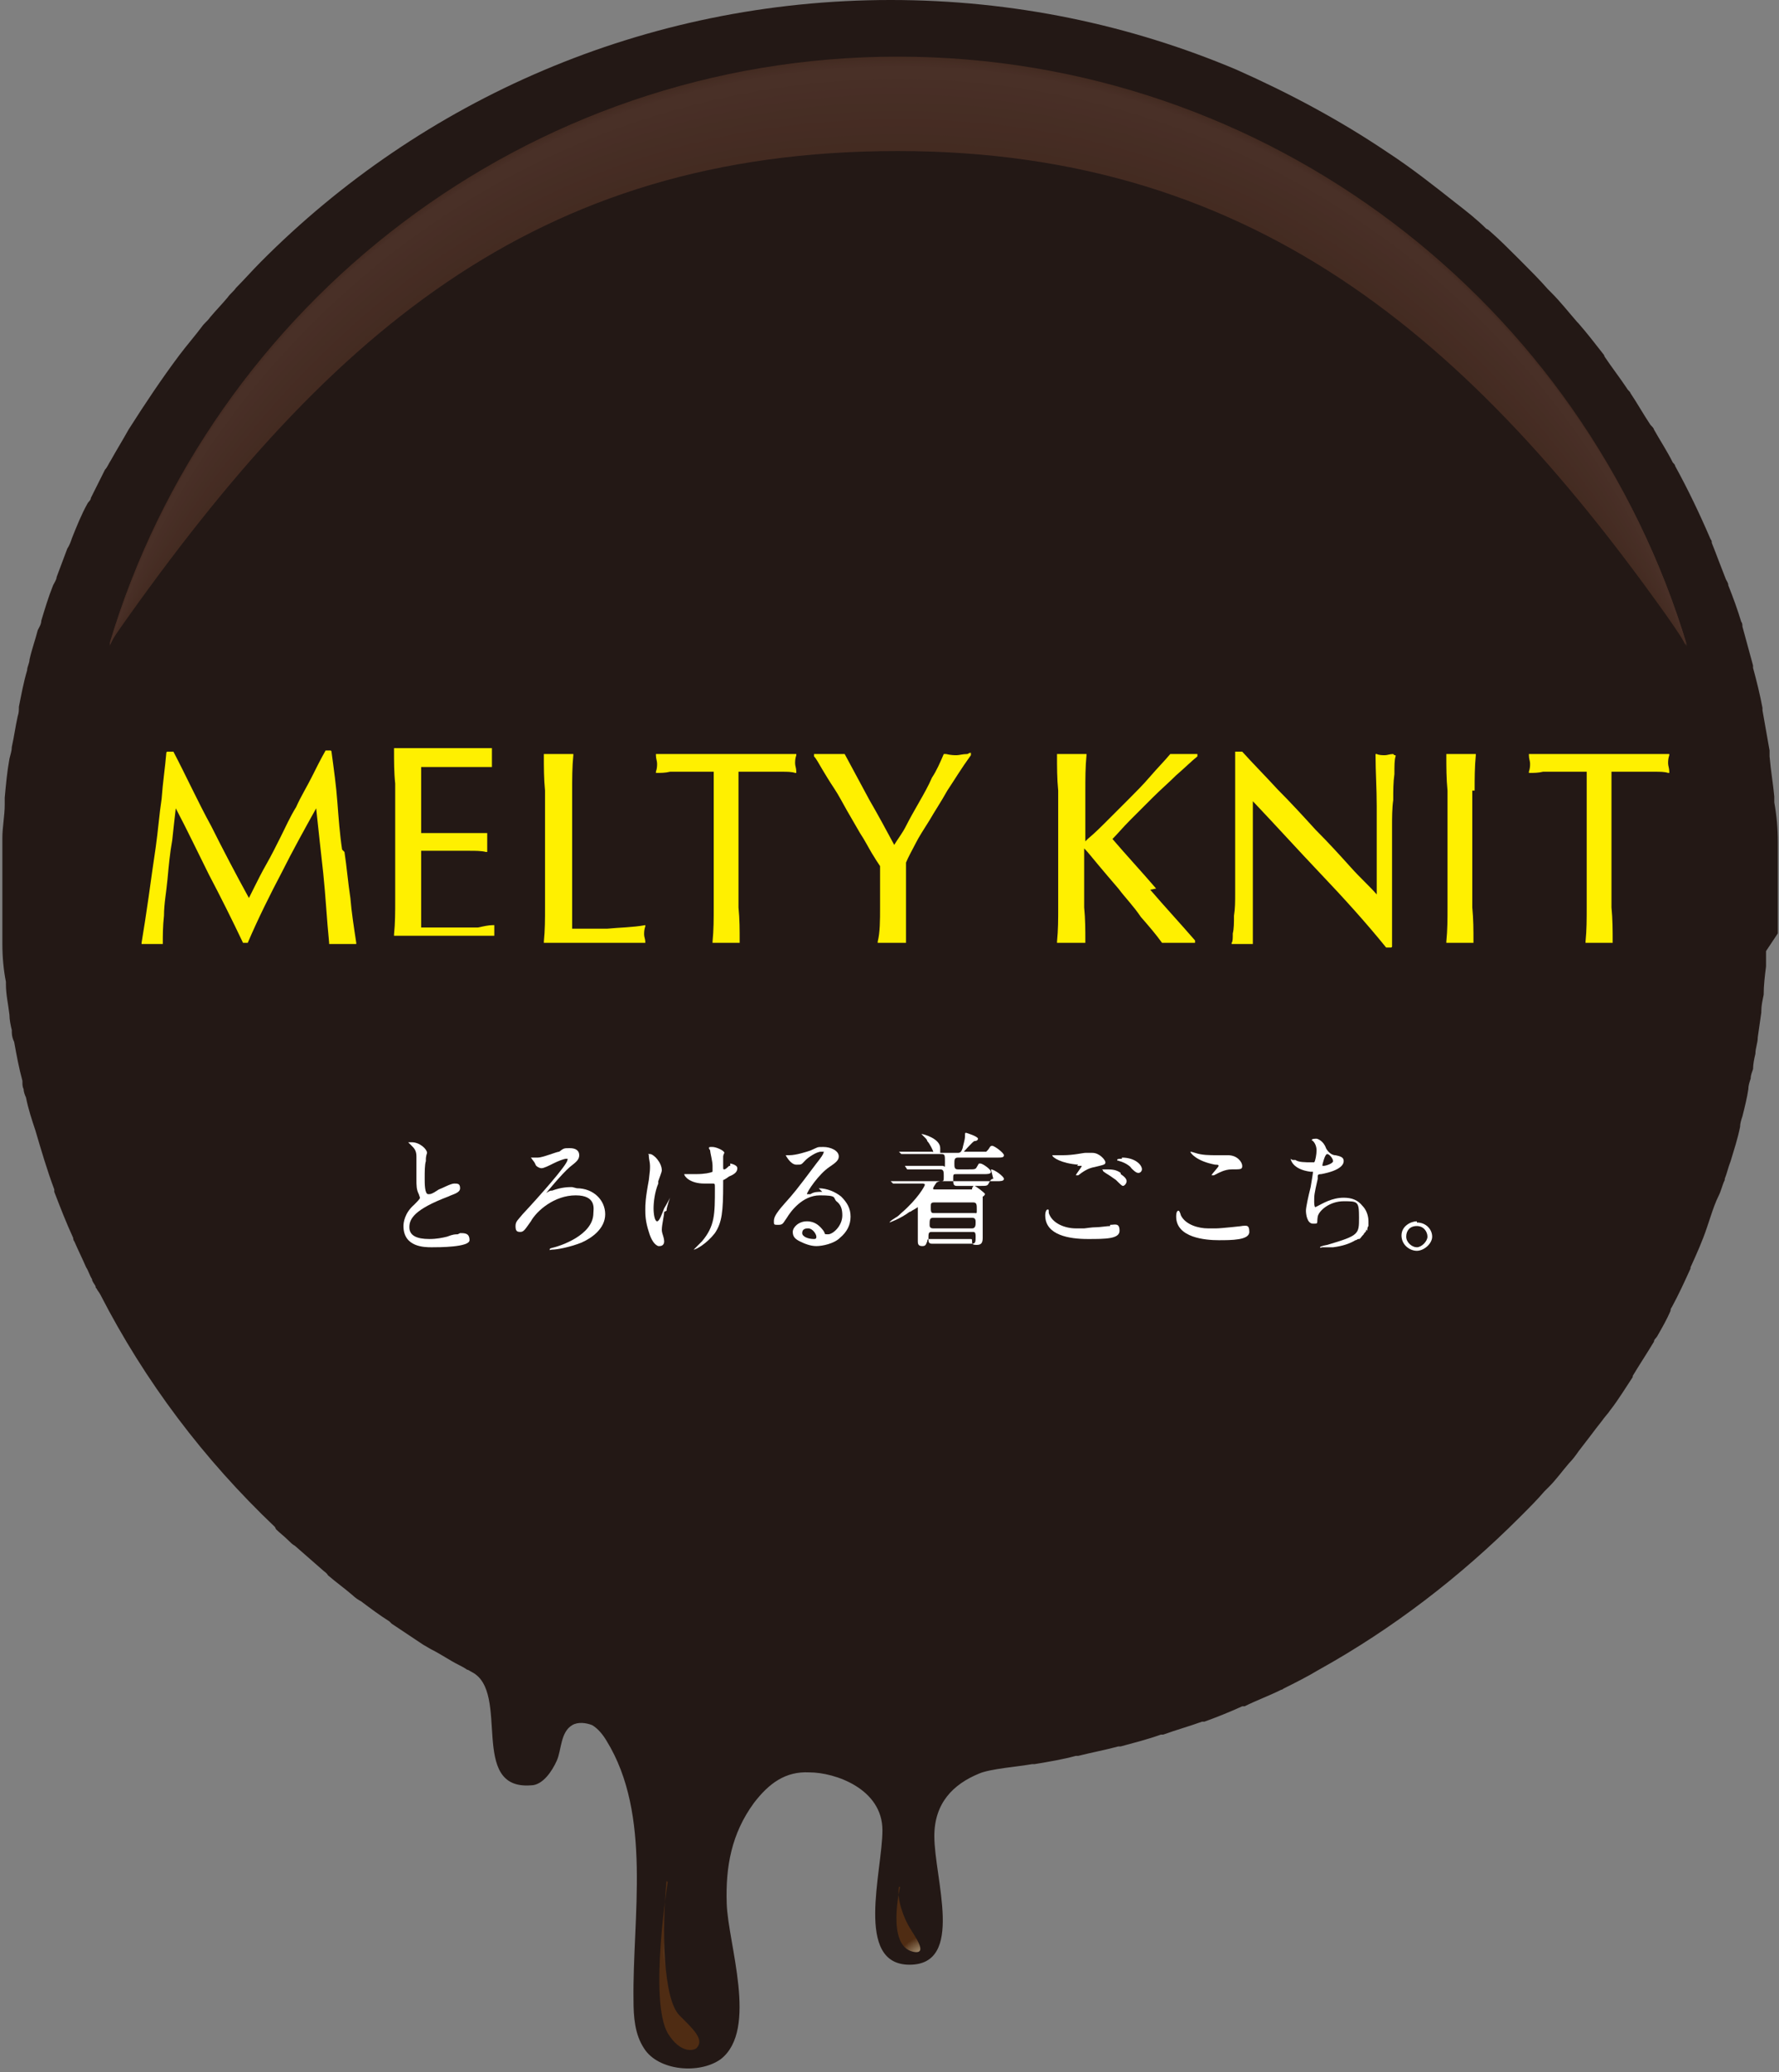 <?xml version="1.0" encoding="UTF-8"?>
<svg id="_レイヤー_1" data-name="レイヤー 1" xmlns="http://www.w3.org/2000/svg" version="1.1" xmlns:xlink="http://www.w3.org/1999/xlink" viewBox="0 0 150.8 175.6">
  <rect x="0" y="0" width="150.8" height="175.6" fill="#808080" stroke="none"/>
  <defs>
    <style>
      .cls-1 {
        opacity: .7;
      }

      .cls-2 {
        fill: #56362b;
      }

      .cls-2, .cls-3, .cls-4, .cls-5, .cls-6, .cls-7, .cls-8, .cls-9, .cls-10, .cls-11, .cls-12, .cls-13, .cls-14, .cls-15, .cls-16 {
        stroke-width: 0px;
      }

      .cls-3 {
        fill: #533428;
      }

      .cls-4 {
        fill: #59392e;
      }

      .cls-5 {
        fill: #58382d;
      }

      .cls-6 {
        fill: #523327;
      }

      .cls-7 {
        fill: #56372b;
      }

      .cls-8 {
        fill: #231815;
      }

      .cls-9 {
        fill: #57382c;
      }

      .cls-10 {
        fill: url(#radial-gradient-2);
      }

      .cls-11 {
        fill: url(#radial-gradient);
      }

      .cls-12 {
        fill: #543529;
      }

      .cls-13 {
        fill: #fff;
      }

      .cls-14 {
        fill: #fff000;
      }

      .cls-15 {
        fill: #55352a;
      }

      .cls-16 {
        fill: #5a3a2f;
      }
    </style>
    <radialGradient id="radial-gradient" cx="-65.1" cy="261.1" fx="-65.1" fy="261.1" r="7.3" gradientTransform="translate(105.3 -17.4) scale(.7)" gradientUnits="userSpaceOnUse">
      <stop offset="0" stop-color="#fffbda"/>
      <stop offset=".7" stop-color="#4f2c13"/>
    </radialGradient>
    <radialGradient id="radial-gradient-2" cx="78.6" cy="166.7" fx="78.6" fy="166.7" r="3.8" gradientTransform="translate(0)" xlink:href="#radial-gradient"/>
  </defs>
  <g>
    <path class="cls-8" d="M150.7,79.1c0-1.2,0-2.5,0-3.7s0-2.4,0-3.6c0-.1,0-.2,0-.4,0-1.2-.1-2.3-.3-3.4,0-.2,0-.3,0-.5-.1-1.1-.3-2.2-.4-3.4,0-.2,0-.3,0-.5-.2-1.1-.4-2.3-.6-3.4,0,0,0-.1,0-.2-.2-1.1-.5-2.3-.8-3.4,0,0,0-.1,0-.2-.3-1.1-.6-2.2-.9-3.3,0-.1,0-.3-.1-.4-.3-1-.7-2.1-1.1-3.1,0-.2-.1-.3-.2-.5-.4-1-.8-2.1-1.2-3.1,0-.1,0-.2-.1-.3-.9-2.1-1.9-4.2-3-6.2,0-.1-.1-.2-.2-.3-.5-1-1.1-1.9-1.6-2.8,0-.1-.2-.3-.3-.4-.6-.9-1.1-1.8-1.7-2.7,0-.1-.2-.2-.3-.4-.6-.9-1.3-1.8-1.9-2.7,0,0,0-.1-.1-.2-.7-.9-1.4-1.8-2.1-2.6,0,0,0,0-.1-.1-.7-.8-1.4-1.7-2.2-2.5-.1-.1-.2-.2-.3-.3-.7-.8-1.5-1.6-2.2-2.3-.1-.1-.2-.2-.4-.4-.8-.8-1.5-1.5-2.3-2.2,0,0-.2-.2-.3-.2-.8-.8-1.7-1.5-2.6-2.2-1.9-1.5-3.8-3-5.8-4.3-4-2.7-8.3-5-12.8-7-9-3.8-18.9-5.9-29.3-5.9h0c-20.9,0-39.8,8.5-53.4,22.2-.7.7-1.4,1.5-2.1,2.2-.2.3-.5.5-.7.8-.5.6-1,1.1-1.5,1.7-.2.3-.5.5-.7.8-.6.8-1.3,1.6-1.9,2.4-1.5,2-2.9,4.1-4.3,6.3-.5.9-1,1.7-1.5,2.6-.2.3-.3.6-.5.8-.4.8-.8,1.6-1.2,2.4,0,.2-.2.3-.3.5-.5.9-.9,1.9-1.3,2.9-.1.3-.2.6-.4.9-.3.8-.6,1.6-.9,2.4,0,.2-.2.5-.3.7-.4,1-.7,2-1,3,0,.3-.2.6-.3.8-.2.8-.5,1.6-.7,2.5,0,.3-.2.6-.2.9-.3,1-.5,2.1-.7,3.1,0,.3,0,.5-.1.8-.2.9-.3,1.7-.5,2.6,0,.3-.1.6-.2,1-.2,1.1-.3,2.2-.4,3.3,0,.2,0,.4,0,.6,0,.9-.2,1.9-.2,2.8,0,.3,0,.7,0,1,0,1.1,0,2.2,0,3.2,0,0,0,.1,0,.2s0,0,0,.1c0,1.1,0,2.2,0,3.3,0,.2,0,.5,0,.7,0,0,0,0,0,0,0,.2,0,.3,0,.5,0,1.1.1,2.2.3,3.2,0,0,0,0,0,0,0,0,0,0,0,0,0,0,0,.1,0,.2,0,.9.2,1.7.3,2.6,0,.4.1.9.2,1.3,0,0,0,.1,0,.2,0,.3.1.6.2.8.2,1.1.4,2.2.7,3.3,0,0,0,0,0,.1,0,.2,0,.4.1.6,0,.2.1.5.2.7.2,1,.5,1.9.8,2.8,0,0,0,0,0,0,0,0,0,0,0,0,.5,1.7,1,3.4,1.6,5,0,0,0,.1,0,.2,0,0,0,0,0,0,.5,1.3,1,2.6,1.6,3.9,0,0,0,.2.1.3.3.7.7,1.5,1,2.2.2.3.3.7.5,1,0,.2.2.4.3.6,0,0,0,.2.1.2,0,.1.2.3.3.5,3.8,7.4,8.8,14,14.8,19.7,0,0,.1.2.1.2,0,0,0,0,0,0,.3.3.7.6,1,.9.2.2.4.4.6.5.8.7,1.6,1.4,2.4,2.1.1.1.3.2.4.4.7.6,1.4,1.1,2.1,1.7.2.2.5.4.7.5.8.6,1.6,1.2,2.4,1.7,0,0,.1.1.2.2.9.6,1.8,1.2,2.7,1.8.2.1.5.3.7.4.8.4,1.5.9,2.3,1.3.2.1.4.2.7.4.1,0,.2.1.4.2,0,0,0,0,0,0,3.3,1.7-.3,10,5,9.6,1,0,1.8-1.2,2.2-2.1.4-.9.3-2.4,1.3-3,.5-.3,1.2-.2,1.7,0,.5.3.9.8,1.2,1.3,3.9,6.3,2.2,15,2.3,22,0,1.4.1,2.9.9,4.1,1.2,1.9,4.7,2.2,6.5.9,3.2-2.5.6-9.8.5-13.2-.1-3.1.4-5.9,2.3-8.5,1.3-1.7,2.7-2.7,4.7-2.6,2.2,0,6.2,1.4,6.2,4.9s-2.4,11.4,2.3,11.4,2.1-7.3,2.1-10.9c0-2.8,1.6-4.4,3.8-5.3.9-.4,3.4-.6,4.5-.8,0,0,.1,0,.2,0,1.2-.2,2.4-.4,3.5-.7,0,0,.1,0,.2,0,1.2-.3,2.3-.5,3.4-.8,0,0,.1,0,.2,0,1.1-.3,2.3-.6,3.4-1,0,0,.1,0,.2,0,1.1-.4,2.2-.7,3.3-1.1,0,0,.1,0,.2,0,1.1-.4,2.1-.8,3.2-1.3,0,0,.1,0,.2,0,1-.5,2.1-.9,3.1-1.4,0,0,.1,0,.2-.1,1-.5,2-1,3-1.6,0,0,0,0,0,0,0,0,0,0,0,0,6.3-3.5,12-7.9,17-12.9,0,0,.1-.1.2-.2.7-.7,1.3-1.3,1.9-2,0,0,0,0,0,0,0,0,.1-.1.2-.2,0,0,.1-.1.2-.2.6-.6,1.1-1.3,1.7-2,0,0,0,0,0,0,.3-.3.6-.7.8-1,0,0,0,0,0,0,.3-.4.7-.9,1-1.3,0,0,0,0,0,0,.3-.4.6-.8,1-1.3,0,0,0,0,0,0,.2-.3.5-.6.7-.9,0,0,0,0,0,0,.7-.9,1.3-1.9,1.9-2.8,0,0,0,0,0-.1.6-1,1.2-1.9,1.8-2.9,0,0,0,0,0,0,0-.2.2-.3.3-.5,0,0,0,0,0,0,.4-.7.8-1.4,1.1-2.1,0,0,0,0,0,0,0,0,0-.2.1-.3,0,0,0,0,0,0,.6-1.1,1.1-2.2,1.6-3.3,0,0,0,0,0-.1.5-1.1,1-2.2,1.4-3.4,0,0,0,0,0,0,.1-.3.2-.6.3-.9,0,0,0,0,0,0,.2-.6.4-1.2.7-1.8,0,0,0,0,0,0,.2-.4.3-.9.5-1.3,0,0,0,0,0-.1.2-.5.3-1,.5-1.5,0,0,0,0,0,0,.3-1,.6-1.9.8-2.9,0,0,0,0,0,0,0-.3.1-.6.2-.9,0,0,0,0,0,0,.2-.8.4-1.6.5-2.3,0,0,0,0,0,0,0-.3.1-.6.2-.9,0,0,0,0,0,0,0-.3.1-.5.2-.8,0-.4.1-.9.2-1.3,0,0,0,0,0,0,0-.5.2-.9.2-1.4,0,0,0,0,0,0,.1-.7.2-1.4.3-2.1,0,0,0,0,0-.1,0-.5.1-.9.2-1.4,0,0,0,0,0,0,0-.8.1-1.6.2-2.4,0,0,0-.1,0-.2,0-.4,0-.7,0-1.1,0,0,0,0,0,0Z"/>
    <g class="cls-1">
      <path class="cls-6" d="M76.1,12.8c30.9,0,49.5,16.7,66.8,41.7C134.3,25.8,107.6,4.8,76.1,4.8S17.9,25.8,9.3,54.5C27.4,28.5,45.2,12.8,76.1,12.8Z"/>
      <path class="cls-3" d="M76.1,12.1c30.9,0,50.4,17.1,66.8,42.5C134.3,25.8,107.6,4.9,76.1,4.9S17.9,25.8,9.3,54.5C26.5,28.4,45.2,12.1,76.1,12.1Z"/>
      <path class="cls-12" d="M76.1,11.4c30.9,0,51.3,17.5,66.8,43.2C134.3,25.8,107.6,5,76.1,5S17.9,25.8,9.3,54.6C25.5,28.2,45.2,11.4,76.1,11.4Z"/>
      <path class="cls-15" d="M76.1,10.7c30.9,0,52.1,17.9,66.8,43.9C134.3,25.9,107.6,5.1,76.1,5.1S17.9,25.8,9.3,54.6C24.6,28,45.2,10.7,76.1,10.7Z"/>
      <path class="cls-2" d="M76.1,10.1c30.9,0,53,18.4,66.8,44.6C134.3,25.9,107.6,5.1,76.1,5.1S17.9,25.9,9.3,54.6C23.6,27.9,45.2,10.1,76.1,10.1Z"/>
      <path class="cls-7" d="M76.1,9.4c30.9,0,53.9,18.8,66.8,45.3C134.3,25.9,107.6,5.2,76.1,5.2S17.9,25.9,9.3,54.7C22.6,27.7,45.2,9.4,76.1,9.4Z"/>
      <path class="cls-9" d="M76.1,8.7c30.9,0,54.7,19.2,66.9,46C134.4,26,107.6,5.3,76.1,5.3S17.9,25.9,9.3,54.7C21.7,27.6,45.2,8.7,76.1,8.7Z"/>
      <path class="cls-5" d="M76.1,8c30.9,0,55.6,19.6,66.9,46.7C134.4,26,107.6,5.4,76.1,5.4S17.9,26,9.3,54.7C20.7,27.4,45.2,8,76.1,8Z"/>
      <path class="cls-4" d="M76.1,7.4c30.9,0,56.5,20,66.9,47.4C134.4,26,107.6,5.5,76.1,5.5S17.9,26,9.3,54.7C19.8,27.2,45.2,7.4,76.1,7.4Z"/>
      <path class="cls-16" d="M76.1,6.7c30.9,0,57.3,20.4,66.9,48.1C134.4,26.1,107.6,5.6,76.1,5.6S17.9,26,9.3,54.8C18.8,27.1,45.2,6.7,76.1,6.7Z"/>
    </g>
    <path class="cls-11" d="M56.6,159.5s-1.6,10,0,12.8c1.1,1.8,2.3,1.5,2.5,1.2.6-.7-.4-1.6-1.5-2.7-1.4-1.4-1.5-7.3-1.1-11.4Z"/>
    <path class="cls-10" d="M76.3,159.9s-1.2,5,1.1,5.5c1.4.3,0-1.5-.2-1.9-.6-.9-1.2-2.6-1-3.6Z"/>
    <g>
      <path class="cls-13" d="M38.8,104.6c-.2,0-.4,0-.9.2h0c-.4.1-.9.2-1.5.2-1.1,0-1.7-.3-1.7-1s.4-1.5,3.3-2.6c.4-.2,1-.3,1-.7s-.2-.4-.5-.4-1,.4-1.3.5h0c-.6.4-.7.4-.9.4-.3,0-.3-.9-.3-1.3,0-.6,0-1.2.1-1.5,0,0,0-.1,0-.2,0-.2.1-.5.1-.5,0-.3-.6-.9-1.3-.9s-.3,0-.3,0,0,0,.3.3h0c.2.2.4.4.4.9s0,.6,0,1c0,.4,0,.8,0,.9,0,.6,0,.9.2,1.3,0,0,.1.3.1.3,0,.1-.2.3-.5.6-.8.7-.9,1.5-.9,1.8,0,1.8,1.8,1.8,2.4,1.8s3.2,0,3.2-.6-.4-.6-.8-.6Z"/>
      <path class="cls-13" d="M48.5,100.6c-.3,0-.9,0-1.7.3,0,0,0,0-.1,0-.1,0-.4.2-.4.2s0,0,0,0c0,0,1.3-1.6,2-2.2.5-.4.8-.6.8-1s-.3-.6-.8-.6-.5,0-.9.3c-.2,0-1.4.5-1.8.5s-.2,0-.3,0c-.1,0-.2,0-.2,0,0,0-.1,0-.1,0s0,0,.3.4c0,0,.1.2.1.2,0,.1.3.3.5.3s.6-.2,1-.4c.4-.2.9-.4,1.1-.4s.1,0,.1.1c0,.4-2.4,3.1-3.8,4.6h0c-.4.5-.6.6-.6,1s.1.5.4.5.4-.2.9-.9c.5-.9,2-2.2,3.8-2.2s1.5,1.2,1.5,1.5c0,1.9-2.9,2.8-3.3,2.9h0c-.4.1-.4.1-.4.2s0,0,.2,0c.4,0,1.5-.2,2.5-.6.9-.4,2-1.2,2-2.4s-1-2.2-2.4-2.2Z"/>
      <path class="cls-13" d="M56.5,102.6c0-.3.3-1.1.3-1.1s0,0,0,0c0,0-.2.4-.5.9-.2.5-.4,1.1-.6,1.1s-.3-.6-.3-1.1.1-1.4.4-2.1c0,0,0-.1,0-.2.1-.3.3-.8.3-.9,0-.7-.7-1.4-1-1.4s-.1,0-.1.1,0,0,0,.1c0,0,0,0,0,0,0,.2.1.5.1.8s0,.4-.1,1.2c-.3,1.6-.3,2.1-.3,2.5s0,1,.3,1.9c.2.7.5,1.1.8,1.2,0,0,0,0,0,0,0,0,0,0,.1,0,.3,0,.4-.2.4-.4s-.1-.5-.1-.5c-.1-.3-.1-.4-.1-.5,0-.4.2-1.2.2-1.5h0Z"/>
      <path class="cls-13" d="M61.9,98.8c-.1,0-.1,0-.2.1h0c0,0-.2.2-.3.2s-.1,0-.1-.3,0-.4,0-.6c0,0,0-.1,0-.2,0-.1.1-.3.1-.3,0-.2-.7-.5-1-.5s-.3,0-.3.1,0,0,.1.2c0,0,0,0,0,0,0,.2.2.9.2,1.3s0,.4,0,.5c-.2.1-.7.2-1.4.2s-.5,0-.7,0c0,0,0,0-.1,0,0,0-.1,0-.2,0s0,0,0,0c0,.2.5.8,1.7.8s.2,0,.3,0c.2,0,.3,0,.4,0,.2,0,.2,0,.2.4,0,2.2,0,3.2-1.1,4.5,0,0-.2.2-.3.3-.3.3-.4.4-.4.4,0,0,0,0,0,0,.2,0,1.1-.5,1.8-1.4.6-.9.7-1.8.7-4.2s0-.3,0-.3c0,0,.1,0,.5-.3.5-.2.7-.4.7-.7s-.6-.4-.6-.4Z"/>
      <path class="cls-13" d="M69.7,101c-.4,0-.7,0-1,.2,0,0,0,0-.1,0,0,0-.1,0-.2,0,0,0,0,0,0,0,0-.2,1-1.7,1.9-2.3.6-.4.8-.6.8-.9,0-.5-.7-.8-1.3-.8s-.4,0-1.1.3c-.3.1-1.2.4-1.8.4s-.3,0-.3,0,.4.8.9.8.4,0,.8-.4h0c.2-.2.9-.7,1.3-.7s.2,0,.2.1c0,.1-.2.4-.6.9-1.8,2.4-1.9,2.5-2.7,3.4-.8.9-.9,1.2-.9,1.5s0,.3.4.3.4-.2.7-.6h0c.3-.5,1.3-1.9,2.8-1.9s1.1.2,1.4.5c.4.3.5.7.5,1.2,0,.9-.8,1.6-1.2,1.6s-.2,0-.4-.3h0c-.3-.4-.7-.8-1.4-.8s-1.2.5-1.2.9.2.6.6.8c.4.2.9.4,1.4.4s1.5-.2,2-.7c.6-.5.9-1.1.9-1.8s-.3-1.2-.8-1.7c-.5-.4-1.2-.7-1.9-.7ZM69.2,104.8c0,.1,0,.2-.2.2-.5,0-1-.2-1-.5s.2-.4.5-.4c.4,0,.7.5.7.7Z"/>
      <path class="cls-13" d="M84.2,99.9c-.1,0-.2,0-.4.4-.1.2-.2.2-.7.2h-2c-.3,0-.3-.2-.3-.6s0-.4.3-.4h2.3c.3,0,.6,0,.6-.2s-.7-.7-.9-.7-.1,0-.3.3h0c-.1.2-.2.2-.7.2h-.9c-.3,0-.3-.2-.3-.5s0-.5.3-.5h3.3c.4,0,.6,0,.6-.2s-.8-.8-1-.8-.2.2-.4.4c0,0-.1.1-.1.1-.1,0-.1,0-.6,0h-1.2c0,0-.1,0-.1,0,0,0,.8-.9.9-.9.2,0,.3-.1.3-.2,0-.2-1-.5-1-.5-.1,0-.1,0-.1.3s-.2.9-.2,1c-.1.3-.2.4-.4.4h-1.3c0,0-.2,0-.2,0s0,0,0-.2c0,0,0-.1,0-.2,0-.8-1.4-1.2-1.6-1.2s0,0,0,0,0,0,.3.3c.1.1.2.2.2.3.2.2.5.8.5.9s0,0-.1,0h-.8c-.3,0-.7,0-1.5,0,0,0-.1,0-.2,0-.1,0-.2,0-.3,0s0,0,0,0,0,0,0,0c0,0,0,0,0,0l.2.2c0,0,0,0,.1,0s.4,0,.4,0c.4,0,.8,0,1.1,0h1.8c.3,0,.3.1.3.7s0,.3-.2.3h-1.2c-.4,0-.8,0-1.5,0,0,0-.1,0-.2,0-.1,0-.2,0-.3,0s0,0,0,0,0,0,0,0c0,0,0,0,0,0l.2.3s0,0,0,0c0,0,0,0,0,0s0,0,.2,0c.1,0,.2,0,.2,0,.4,0,.8,0,1.1,0h1.3c.3,0,.3.2.3.6s0,.4-.3.4h-2.3c-.4,0-.8,0-1.4,0,0,0-.4,0-.5,0s0,0,0,0,0,0,0,0c0,0,0,0,0,0l.2.2s0,0,0,0c0,0,0,0,0,0,0,0,.4,0,.4,0,.4,0,.8,0,1.1,0h1c0,0,.2,0,.2.1s-.6,1.2-2,2.4c-.1.1-.3.3-.5.4-.5.3-.5.4-.5.4,0,0,0,0,0,0,0,0,.9-.3,1.7-.9,0,0,.1,0,.2-.1.2-.1.5-.3.5-.3,0,0,0,0,0,0,0,0,0,1.7,0,1.8,0,.3,0,.6,0,.9,0,0,0,.1,0,.2,0,.3.1.4.4.4s.3-.2.4-.4h0c0-.1,0-.2.2-.2h3.4c.2,0,.2,0,.2.2s0,.3.4.3.5-.2.5-.6,0-.4,0-.6c0-.3,0-.6,0-.7v-1.8c0-.3,0-.3,0-.4,0,0,0,0,0,0,.1,0,.2-.2.2-.2,0-.1-.8-.7-.9-.7s-.1,0-.2.2c0,0,0,0,0,.1-.1,0-.2,0-.3,0h-2.8c-.2,0-.2,0-.2-.1s.3-.5.3-.5h0c0,0,.2-.1.3-.1h4.8c.3,0,.6,0,.6-.2s-.8-.8-1.1-.8ZM79.1,104.4h3.4c.2,0,.2.2.2.4,0,.4,0,.6-.3.6h-3.4c-.3,0-.3-.2-.3-.4,0-.5,0-.6.3-.6ZM82.5,104.1h-3.4c-.3,0-.3-.2-.3-.3,0-.4,0-.6.3-.6h3.3c.3,0,.3.2.3.4s0,.5-.3.5ZM82.4,102.8h-3.3c-.2,0-.2-.2-.2-.5s0-.4.3-.4h3.3c.3,0,.3.2.3.6s0,.3-.2.3Z"/>
      <path class="cls-13" d="M95,99.4c-.4-.3-.8-.3-1.3-.3s-.2,0-.2.1.1.1.2.2c.5.3.6.4.9.6.4.4.5.5.6.5s.3-.2.3-.4-.2-.4-.5-.6Z"/>
      <path class="cls-13" d="M94.1,103.9c-.2,0-.9.1-1.1.1-.5,0-1,.1-1.1.1s-.6,0-.7,0c-.9,0-2-.4-2.3-1.3,0-.3,0-.3-.1-.3s-.2.2-.2.5c0,1.7,2.1,2,3.6,2s2.7,0,2.7-.7-.4-.5-.8-.5Z"/>
      <path class="cls-13" d="M95.1,98.2c-.2,0-.4,0-.4.1s0,0,.2.1c.4.1.9.4,1,.6.2.2.4.4.6.4s.3-.2.3-.3c0-.4-.6-1-1.7-1Z"/>
      <path class="cls-13" d="M91.3,98.8c.4,0,.4,0,.4,0,0,.1-.5.7-.5.8s0,0,0,0c0,0,0,0,.2,0,.4-.3.8-.6,1.4-.7.8-.2.9-.2.9-.4s-.5-.8-1.1-.8-.2,0-.6,0c-.2,0-1,.2-1.9.2s-.3,0-.5,0c-.3,0-.3,0-.4,0s0,0,0,0c0,.2.8.7,2.2.8Z"/>
      <path class="cls-13" d="M105.3,103.9c0,0-1.8.2-2.2.2s-.6,0-.7,0c-.8,0-1.9-.3-2.3-1.1,0,0-.1-.4-.2-.4s-.2.1-.2.5c0,1.8,2.5,2,3.6,2s2.6,0,2.6-.7-.3-.5-.8-.5Z"/>
      <path class="cls-13" d="M102.9,98.7c.3,0,.4,0,.4.1,0,.1-.6.7-.6.8s0,0,0,0c0,0,0,0,.2,0,.4-.2.9-.5,1.5-.5.8,0,.9,0,.9-.3s-.4-.9-1.2-.9-.8,0-.9,0c-.7,0-1.3,0-1.9-.2,0,0-.3-.1-.4-.1s0,0,0,0c0,.1.5.8,2.1,1.1Z"/>
      <path class="cls-13" d="M115.9,104.3c0-.1,0-.3.1-.4,0,0,0,0,0-.1,0,0,0-.2,0-.3,0-.5-.2-1-.5-1.3-.4-.5-.9-.7-1.6-.7-1,0-1.8.5-2.2.7h0c0,0-.2.1-.2.1-.1,0-.1-.4-.1-.5,0-.5,0-.6.3-1.9v-.2c0-.1,0-.2.3-.2,1.6-.3,1.9-.8,1.9-1.1s-.2-.4-.7-.5c-.4,0-.7-.4-.8-.6-.2-.6-.7-.8-.8-.8s-.4,0-.4.1,0,0,.1.1h0c.2.2.3.5.3.8s-.1.9-.2,1c0,0,0,0-.2,0-.6,0-1.1,0-1.4-.2,0,0,0,0-.2,0-.1,0-.2-.1-.2-.1s0,0,0,0,.1.9,1.7,1.1h0c.2,0,.2,0,.2,0,0,.1-.1.7-.2,1.3-.2.8-.4,1.7-.4,2s.1,1.1.6,1.1.3,0,.4-.6h0c.1-.5,1-1.3,2.2-1.3s1.3,0,1.3,1.4,0,1.5-2.7,2.3c0,0-.6.1-.6.2s.1,0,.2,0c.1,0,.5,0,.9,0,.8-.1,1.4-.3,1.9-.6,0,0,.1,0,.2-.1,0,0,0,0,.1,0,.1,0,.2-.2.3-.3,0,0,0,0,.1-.1,0-.1.2-.2.2-.3,0,0,0,0,0-.1ZM112.1,98.7c0,0,.2-.9.4-.9s.5.4.5.6-.6.4-.8.4-.1,0-.1,0Z"/>
      <path class="cls-13" d="M120.1,103.5c-.5,0-1.3.4-1.3,1.2s.7,1.3,1.3,1.3,1.3-.6,1.3-1.2-.5-1.2-1.3-1.2ZM120.1,103.9c.6,0,.9.5.9.9s-.5.9-.9.9-.9-.4-.9-.9.3-.9.9-.9Z"/>
    </g>
  </g>
  <g>
    <g>
      <path class="cls-14" d="M29,72c-.2-1.3-.3-2.7-.4-4-.1-1.4-.3-2.8-.5-4.3,0,0,0-.1-.1-.1h-.3c0,0-.1,0-.1,0-.4.7-.8,1.5-1.2,2.3-.4.8-.9,1.6-1.3,2.5-.5.8-.9,1.7-1.3,2.5-.4.8-.8,1.6-1.2,2.3-.4.7-.7,1.3-1,1.9-.2.4-.4.8-.5,1-1.1-2-2.2-4.1-3.2-6.1-1.1-2-2.1-4.2-3.2-6.3,0,0,0,0-.1,0h-.4c0,0-.1,0-.1.1-.1,1.2-.3,2.5-.4,3.9-.2,1.3-.3,2.7-.5,4.1-.2,1.4-.4,2.7-.6,4.2-.2,1.4-.4,2.7-.6,3.9,0,0,0,0,0,.1,0,0,0,0,.1,0s0,0,0,0c.5,0,1.1,0,1.6,0,0,0,0,0,.1,0,0,0,0,0,0-.1,0-.6,0-1.4.1-2.3,0-1,.2-2,.3-3.1.1-1.1.2-2.2.4-3.3.1-1,.2-1.8.3-2.7,1,1.9,1.9,3.8,2.8,5.6,1,1.9,2,3.9,2.9,5.8,0,0,0,0,.1,0h.2c0,0,.1,0,.1,0,.9-2.1,1.9-4.1,2.9-6,.9-1.8,1.9-3.6,2.9-5.4.2,1.9.4,3.7.6,5.5.2,1.9.3,3.9.5,5.9,0,0,0,0,0,.1,0,0,0,0,.1,0,.2,0,.3,0,.5,0h1.1c.2,0,.3,0,.5,0,0,0,0,0,.1,0,0,0,0,0,0-.1-.2-1.3-.4-2.6-.5-3.8-.2-1.3-.3-2.6-.5-3.9Z"/>
      <path class="cls-14" d="M41.9,78.5s0-.1,0-.1c0,0,0,0-.1,0-.4,0-.8.1-1.3.2-.5,0-1,0-1.6,0-.6,0-1.1,0-1.7,0h-1.5c0-.3,0-.7,0-1.1,0-.6,0-1.3,0-2.2v-2.3c0-.2,0-.4,0-.6,0-.1,0-.2,0-.3.3,0,.6,0,1,0h1.5c.5,0,1.1,0,1.6,0,.5,0,1,0,1.4.1,0,0,0,0,.1,0,0,0,0,0,0-.1,0-.2,0-.4,0-.7s0-.5,0-.7c0,0,0,0,0-.1,0,0,0,0-.1,0-.3,0-.7,0-1.1,0-.4,0-.8,0-1.2,0-.4,0-.9,0-1.5,0-.5,0-1,0-1.7,0,0-.3,0-.7,0-1.1,0-.6,0-1.1,0-1.7s0-1.1,0-1.5c0-.4,0-.8,0-1.3.7,0,1.3,0,1.8,0,.5,0,1,0,1.5,0,.4,0,.9,0,1.3,0,.4,0,.9,0,1.3,0,0,0,0,0,.1,0,0,0,0,0,0-.1,0-.2,0-.4,0-.7s0-.4,0-.7c0,0,0,0,0-.1,0,0,0,0-.1,0h0c-.7,0-1.4,0-2,0-1.4,0-2.7,0-4.1,0-.7,0-1.4,0-2,0,0,0,0,0-.1,0,0,0,0,0,0,.1,0,1,0,2,.1,2.9,0,1,0,2,0,3v3.9c0,1,0,2,0,3,0,1,0,1.9-.1,2.9,0,0,0,0,0,.1,0,0,0,0,.1,0h0c.7,0,1.4,0,2.1,0h4.2c.7,0,1.4,0,2,0h0s0,0,.1,0c0,0,0,0,0-.1,0-.1,0-.3,0-.6s0-.2,0-.3c0-.1,0-.2,0-.3Z"/>
      <path class="cls-14" d="M54.8,78.4s0,0-.1,0c-1.1.2-2.2.2-3.2.3-1,0-2,0-3,0,0-1.1,0-2.3,0-3.7,0-1.4,0-3.1,0-5s0-2,0-3c0-1,0-2,.1-3,0,0,0,0,0-.1,0,0,0,0-.1,0-.2,0-.4,0-.6,0-.4,0-.7,0-1.1,0-.2,0-.4,0-.6,0,0,0,0,0-.1,0,0,0,0,0,0,.1,0,1,0,2,.1,3,0,1,0,2,0,3v3.9c0,1,0,2,0,3,0,1,0,1.9-.1,2.9,0,0,0,0,0,.1,0,0,0,0,.1,0,.7,0,1.4,0,2.1,0h4.2c.7,0,1.4,0,2.1,0h0s0,0,.1,0c0,0,0,0,0-.1,0-.2-.1-.4-.1-.6s0-.4.1-.7c0,0,0,0,0-.1Z"/>
      <path class="cls-14" d="M67.5,63.9s0,0-.1,0c-1,0-2,0-2.9,0-1.9,0-4,0-5.9,0-1,0-1.9,0-2.9,0,0,0,0,0-.1,0,0,0,0,0,0,.1,0,.3.1.5.1.7s0,.4-.1.7c0,0,0,0,0,.1,0,0,0,0,.1,0,.3,0,.7,0,1.1-.1.4,0,.8,0,1.3,0,.4,0,.9,0,1.3,0,.4,0,.8,0,1.1,0,0,1.5,0,3.1,0,4.6v3.9c0,1,0,2,0,3,0,1,0,1.9-.1,2.9,0,0,0,0,0,.1,0,0,0,0,.1,0,.7,0,1.5,0,2.2,0h0s0,0,0,0c0,0,0,0,0-.1,0-1,0-1.9-.1-2.9,0-1,0-2,0-3v-3.9c0-1.5,0-3.1,0-4.6.4,0,.7,0,1.1,0,.4,0,.9,0,1.3,0,.4,0,.9,0,1.3,0,.4,0,.8,0,1.1.1,0,0,0,0,.1,0,0,0,0,0,0-.1,0-.3-.1-.5-.1-.7s0-.4.1-.7c0,0,0,0,0-.1Z"/>
      <path class="cls-14" d="M82,63.9c-.4,0-.7.1-.9.1s-.5,0-.9-.1c0,0-.1,0-.2,0-.3.7-.6,1.4-1,2-.3.7-.7,1.4-1.1,2.1-.4.7-.8,1.4-1.1,2-.3.6-.7,1.1-1,1.6-.7-1.3-1.4-2.6-2.1-3.8-.7-1.3-1.4-2.6-2.1-3.9,0,0,0,0-.1,0-.2,0-.4,0-.6,0-.4,0-.8,0-1.2,0-.2,0-.4,0-.6,0,0,0-.1,0-.1,0,0,0,0,.1,0,.2.2.2.4.6.7,1.1.3.5.6,1,1,1.6.4.6.7,1.2,1.1,1.9l1.1,1.9c.4.6.7,1.2,1,1.7.3.5.5.8.7,1.1,0,1.2,0,2.4,0,3.5,0,1.1,0,2.1-.2,2.9,0,0,0,0,0,.1,0,0,0,0,.1,0,.7,0,1.5,0,2.2,0h0s0,0,.1,0c0,0,0,0,0-.1,0-.3,0-.7,0-1.3,0-.5,0-1.1,0-1.7,0-.6,0-1.3,0-1.9,0-.6,0-1.2,0-1.8.2-.5.5-1,.8-1.6.3-.6.7-1.2,1.2-2,.4-.7,1-1.6,1.5-2.5.6-.9,1.2-1.9,2-3,0,0,0-.1,0-.2,0,0,0,0-.1,0Z"/>
    </g>
    <g>
      <path class="cls-14" d="M98,75.3c-1.2-1.4-2.5-2.8-3.7-4.2.4-.4.9-1,1.5-1.6.6-.6,1.3-1.3,1.9-1.9.7-.7,1.4-1.3,2-1.9.7-.6,1.3-1.2,1.8-1.6,0,0,0-.1,0-.2,0,0,0,0-.2,0-.2,0-.4,0-.5,0-.3,0-.6,0-1,0-.2,0-.3,0-.5,0,0,0-.1,0-.1,0-.5.6-1.1,1.2-1.7,1.9-.6.7-1.2,1.3-1.8,1.9-.6.6-1.2,1.2-1.8,1.8-.6.6-1.1,1.1-1.7,1.6-.1.1-.2.2-.2.2,0,0,0,0,0,0v-1.3c0-1,0-2,0-3,0-1,0-2,.1-3,0,0,0,0,0-.1,0,0,0,0-.1,0-.2,0-.4,0-.6,0-.4,0-.7,0-1.1,0-.2,0-.4,0-.6,0,0,0,0,0-.1,0,0,0,0,0,0,.1,0,1,0,2,.1,3,0,1,0,2,0,3v3.9c0,1,0,2,0,3,0,1,0,1.9-.1,2.9,0,0,0,0,0,.1,0,0,0,0,.1,0,.7,0,1.5,0,2.2,0,0,0,0,0,.1,0,0,0,0,0,0-.1,0-1,0-1.9-.1-2.9,0-1,0-2,0-3v-2s0,0,.1.1c.2.2.6.7,1.1,1.3.5.6,1.1,1.3,1.7,2,.6.8,1.3,1.5,1.9,2.4.7.8,1.3,1.5,1.8,2.2,0,0,0,0,.1,0,.2,0,.4,0,.6,0h1.3c.2,0,.4,0,.7,0,0,0,0,0,0,0,0,0,.1,0,.1,0,0,0,0-.1,0-.2-1.3-1.5-2.6-2.9-3.8-4.3Z"/>
      <path class="cls-14" d="M118.1,63.9c-.3,0-.5.1-.7.1s-.5,0-.7-.1c0,0,0,0-.1,0,0,0,0,0,0,.1,0,1.4.1,2.8.1,4.3,0,1.5,0,3.1,0,4.7v2.8c-.6-.7-1.4-1.4-2.2-2.3-.9-1-1.9-2.1-3-3.2-1-1.1-2.1-2.3-3.2-3.4-1.1-1.2-2.1-2.2-3-3.2,0,0,0,0-.1,0h-.4s0,0-.1,0c0,0,0,0,0,.1,0,.5,0,1.3,0,2.4,0,1.1,0,2.3,0,3.8s0,1.1,0,1.7c0,.6,0,1.3,0,2,0,.7,0,1.3,0,2,0,.7,0,1.3-.1,1.9,0,.6,0,1.1-.1,1.5,0,.4,0,.7-.1.8,0,0,0,0,0,.1,0,0,0,0,.1,0,.5,0,1.1,0,1.6,0,0,0,0,0,.1,0,0,0,0,0,0-.1,0,0,0-.3,0-.7,0-.3,0-.7,0-1.2,0-.5,0-1,0-1.5,0-.5,0-1.1,0-1.6v-1.5c0-.5,0-.9,0-1.2,0-1.3,0-2.2,0-2.9,0-.5,0-1,0-1.4,1.9,2,3.8,4.1,5.7,6.1,2,2.1,3.9,4.2,5.6,6.3,0,0,0,0,.1,0h.3c0,0,.1,0,.1-.1v-.8c0-.4,0-.8,0-1.3v-3.3c0-.6,0-1.1,0-1.6v-1.4c0-.4,0-1,0-1.8,0-.7,0-1.5.1-2.2,0-.8,0-1.5.1-2.2,0-.7,0-1.2.1-1.5,0,0,0,0,0-.1,0,0,0,0-.1,0Z"/>
      <path class="cls-14" d="M125,67c0-1,0-2,.1-3,0,0,0,0,0-.1,0,0,0,0-.1,0-.2,0-.4,0-.6,0-.4,0-.7,0-1.1,0-.2,0-.4,0-.6,0,0,0,0,0-.1,0,0,0,0,0,0,.1,0,1,0,2,.1,3,0,1,0,2,0,3v3.9c0,1,0,2,0,3,0,1,0,1.9-.1,2.9,0,0,0,0,0,.1,0,0,0,0,.1,0,.7,0,1.5,0,2.2,0h0s0,0,0,0c0,0,0,0,0-.1,0-1,0-1.9-.1-2.9,0-1,0-2,0-3v-3.9c0-1,0-2,0-3Z"/>
      <path class="cls-14" d="M141.5,64s0,0,0-.1c0,0,0,0-.1,0-1,0-2,0-2.9,0-1.9,0-4,0-5.9,0-1,0-1.9,0-2.9,0,0,0,0,0-.1,0,0,0,0,0,0,.1,0,.3.1.5.1.7s0,.4-.1.7c0,0,0,0,0,.1,0,0,0,0,.1,0,.3,0,.7,0,1.1-.1.4,0,.8,0,1.3,0,.4,0,.9,0,1.3,0,.4,0,.8,0,1.1,0,0,1.5,0,3.1,0,4.6v3.9c0,1,0,2,0,3,0,1,0,1.9-.1,2.9,0,0,0,0,0,.1,0,0,0,0,.1,0,.7,0,1.5,0,2.2,0h0s0,0,0,0c0,0,0,0,0-.1,0-.9,0-1.9-.1-2.9,0-1,0-2,0-3v-3.9c0-1.5,0-3.1,0-4.6.4,0,.7,0,1.1,0,.4,0,.9,0,1.3,0,.4,0,.9,0,1.3,0,.4,0,.8,0,1.1.1,0,0,0,0,.1,0,0,0,0,0,0-.1,0-.3-.1-.5-.1-.7s0-.4.1-.7Z"/>
    </g>
  </g>
</svg>